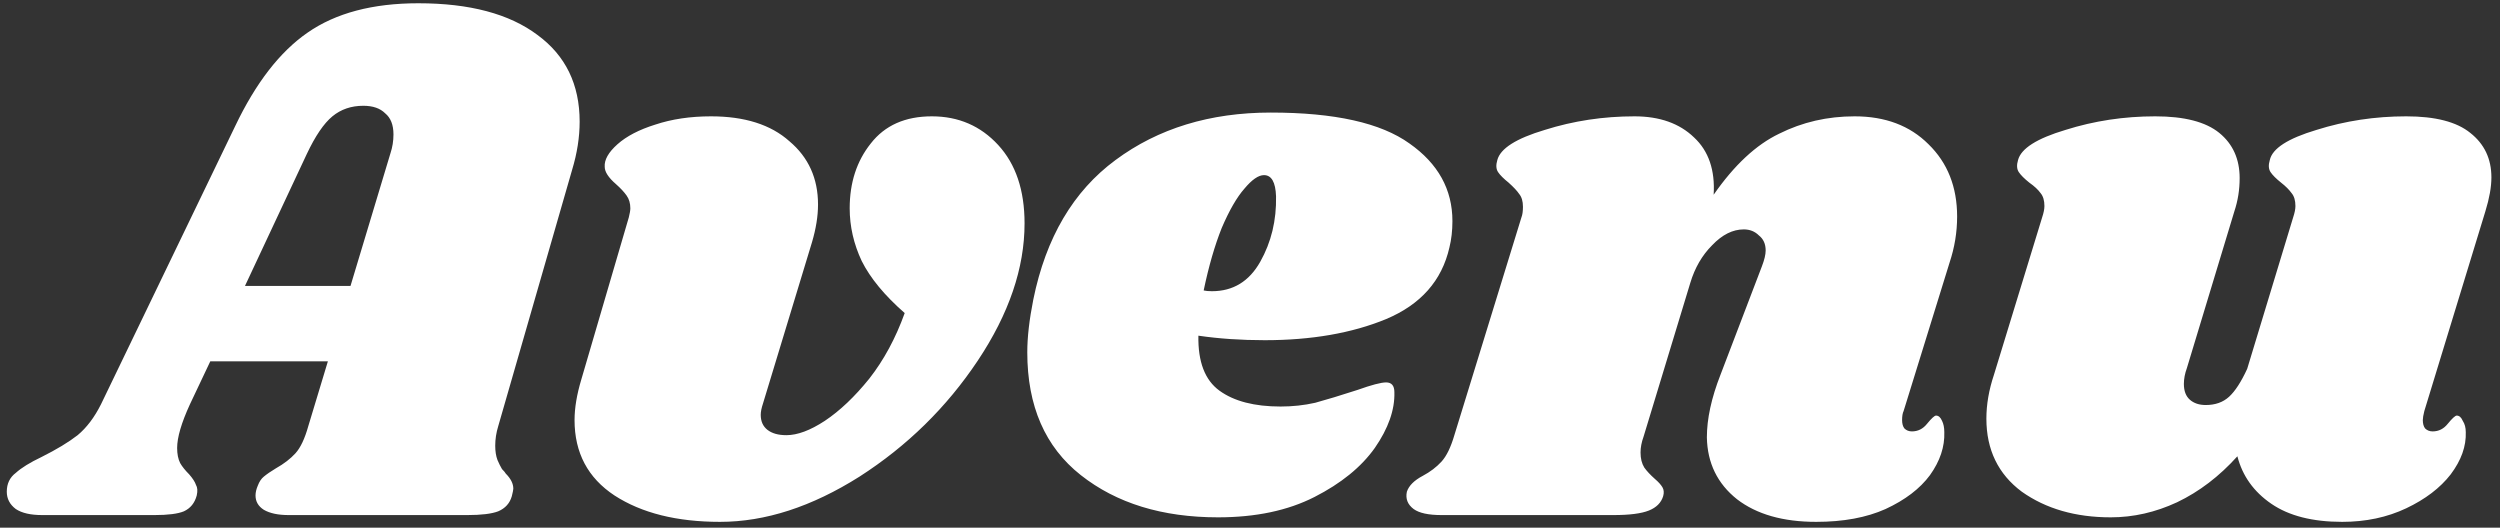 <svg width="199" height="42" viewBox="0 0 199 42" fill="none" xmlns="http://www.w3.org/2000/svg">
<rect x="0" y="0" width="199" height="42" fill="#333333" stroke="none"/>
<path d="M39.66 33.92C39.5 34.44 39.42 34.96 39.42 35.48C39.42 35.92 39.48 36.3 39.6 36.62C39.72 36.9 39.84 37.14 39.96 37.34C40.12 37.5 40.22 37.62 40.26 37.7C40.66 38.1 40.86 38.5 40.86 38.9C40.86 38.98 40.82 39.18 40.74 39.5C40.58 40.06 40.22 40.46 39.66 40.7C39.14 40.9 38.32 41 37.2 41H22.98C22.14 41 21.48 40.86 21 40.58C20.56 40.3 20.34 39.92 20.34 39.44C20.34 39.2 20.4 38.94 20.52 38.66C20.64 38.34 20.8 38.1 21 37.94C21.24 37.74 21.56 37.52 21.96 37.28C22.6 36.92 23.12 36.52 23.52 36.08C23.92 35.64 24.26 34.92 24.54 33.92L26.1 28.76H16.74L15.12 32.18C14.44 33.66 14.1 34.82 14.1 35.66C14.1 36.14 14.18 36.54 14.34 36.86C14.5 37.14 14.74 37.44 15.06 37.76C15.34 38.08 15.52 38.36 15.6 38.6C15.72 38.8 15.74 39.08 15.66 39.44C15.5 40.04 15.16 40.46 14.64 40.7C14.16 40.9 13.38 41 12.3 41H3.36C2.44 41 1.74 40.84 1.26 40.52C0.78 40.16 0.54 39.7 0.54 39.14C0.54 38.5 0.78 38 1.26 37.64C1.7 37.24 2.38 36.82 3.3 36.38C4.5 35.78 5.46 35.2 6.18 34.64C6.9 34.04 7.52 33.22 8.04 32.18L18.72 10.04C20.36 6.6 22.28 4.12 24.48 2.6C26.72 1.04 29.66 0.26 33.3 0.26C37.38 0.26 40.54 1.1 42.78 2.78C45.02 4.42 46.14 6.72 46.14 9.68C46.14 10.92 45.94 12.2 45.54 13.52L39.66 33.92ZM27.9 22.76L31.08 12.2C31.24 11.72 31.32 11.22 31.32 10.7C31.32 9.94 31.1 9.38 30.66 9.02C30.26 8.62 29.68 8.42 28.92 8.42C27.96 8.42 27.14 8.7 26.46 9.26C25.78 9.82 25.1 10.82 24.42 12.26L19.5 22.76H27.9ZM74.174 9.26C76.294 9.26 78.055 10.02 79.454 11.54C80.855 13.06 81.555 15.14 81.555 17.78C81.555 21.34 80.314 24.98 77.835 28.7C75.355 32.42 72.215 35.5 68.415 37.94C64.615 40.34 60.914 41.54 57.315 41.54C53.874 41.54 51.075 40.84 48.914 39.44C46.794 38.04 45.734 36.04 45.734 33.44C45.734 32.48 45.914 31.4 46.275 30.2L50.054 17.3C50.135 16.98 50.175 16.74 50.175 16.58C50.175 16.18 50.075 15.84 49.874 15.56C49.675 15.28 49.395 14.98 49.035 14.66C48.434 14.14 48.135 13.68 48.135 13.28C48.094 12.72 48.434 12.12 49.154 11.48C49.874 10.84 50.874 10.32 52.154 9.92C53.474 9.48 54.955 9.26 56.594 9.26C59.275 9.26 61.355 9.92 62.834 11.24C64.355 12.52 65.115 14.2 65.115 16.28C65.115 17.2 64.954 18.2 64.635 19.28L60.734 32.12C60.614 32.48 60.554 32.78 60.554 33.02C60.554 33.54 60.734 33.94 61.094 34.22C61.455 34.5 61.955 34.64 62.594 34.64C63.474 34.64 64.495 34.26 65.654 33.5C66.855 32.7 68.034 31.58 69.195 30.14C70.355 28.66 71.294 26.92 72.014 24.92C70.415 23.52 69.275 22.14 68.594 20.78C67.954 19.42 67.635 18.02 67.635 16.58C67.635 14.54 68.195 12.82 69.314 11.42C70.434 9.98 72.055 9.26 74.174 9.26ZM101.153 8.96C106.233 8.96 109.913 9.78 112.193 11.42C114.473 13.02 115.613 15.08 115.613 17.6C115.613 18.36 115.533 19.06 115.373 19.7C114.773 22.34 113.093 24.24 110.333 25.4C107.613 26.52 104.393 27.08 100.673 27.08C98.793 27.08 97.032 26.96 95.392 26.72C95.353 28.8 95.912 30.26 97.073 31.1C98.233 31.94 99.853 32.36 101.933 32.36C102.893 32.36 103.813 32.26 104.693 32.06C105.573 31.82 106.693 31.48 108.053 31.04C109.173 30.64 109.933 30.44 110.333 30.44C110.773 30.44 110.993 30.7 110.993 31.22C111.033 32.62 110.513 34.1 109.433 35.66C108.353 37.18 106.753 38.48 104.633 39.56C102.513 40.64 99.953 41.18 96.953 41.18C92.513 41.18 88.873 40.06 86.032 37.82C83.192 35.58 81.772 32.32 81.772 28.04C81.772 26.84 81.933 25.44 82.252 23.84C83.252 18.92 85.433 15.22 88.793 12.74C92.192 10.22 96.312 8.96 101.153 8.96ZM95.812 23.12C95.972 23.16 96.192 23.18 96.472 23.18C98.153 23.18 99.433 22.4 100.313 20.84C101.193 19.28 101.613 17.54 101.573 15.62C101.533 14.5 101.213 13.94 100.613 13.94C100.173 13.94 99.653 14.3 99.052 15.02C98.453 15.7 97.853 16.74 97.252 18.14C96.692 19.54 96.213 21.2 95.812 23.12ZM151.527 32.72C151.447 32.88 151.407 33.12 151.407 33.44C151.407 33.72 151.467 33.94 151.587 34.1C151.747 34.26 151.947 34.34 152.187 34.34C152.667 34.34 153.067 34.14 153.387 33.74C153.747 33.3 153.987 33.08 154.107 33.08C154.307 33.08 154.467 33.22 154.587 33.5C154.707 33.74 154.767 34.04 154.767 34.4C154.807 35.56 154.427 36.7 153.627 37.82C152.827 38.9 151.647 39.8 150.087 40.52C148.567 41.2 146.727 41.54 144.567 41.54C141.927 41.54 139.827 40.94 138.267 39.74C136.707 38.5 135.907 36.86 135.867 34.82C135.867 33.34 136.227 31.68 136.947 29.84L140.247 21.2C140.447 20.68 140.547 20.26 140.547 19.94C140.547 19.42 140.367 19.02 140.007 18.74C139.687 18.42 139.287 18.26 138.807 18.26C137.927 18.26 137.087 18.68 136.287 19.52C135.487 20.32 134.907 21.32 134.547 22.52L130.827 34.76C130.667 35.2 130.587 35.62 130.587 36.02C130.587 36.5 130.687 36.9 130.887 37.22C131.087 37.5 131.367 37.8 131.727 38.12C132.007 38.36 132.207 38.58 132.327 38.78C132.447 38.98 132.467 39.22 132.387 39.5C132.227 40.02 131.847 40.4 131.247 40.64C130.647 40.88 129.707 41 128.427 41H114.747C113.707 41 112.967 40.84 112.527 40.52C112.047 40.16 111.867 39.7 111.987 39.14C112.147 38.66 112.567 38.24 113.247 37.88C113.847 37.56 114.347 37.18 114.747 36.74C115.147 36.3 115.487 35.6 115.767 34.64L121.107 17.3C121.187 17.1 121.227 16.82 121.227 16.46C121.227 16.02 121.127 15.68 120.927 15.44C120.767 15.2 120.487 14.9 120.087 14.54C119.687 14.22 119.407 13.94 119.247 13.7C119.087 13.46 119.067 13.14 119.187 12.74C119.427 11.82 120.687 11.02 122.967 10.34C125.247 9.62 127.627 9.26 130.107 9.26C132.107 9.26 133.687 9.82 134.847 10.94C136.007 12.02 136.527 13.54 136.407 15.5C138.047 13.14 139.787 11.52 141.627 10.64C143.467 9.72 145.467 9.26 147.627 9.26C150.067 9.26 152.027 10 153.507 11.48C155.027 12.96 155.787 14.88 155.787 17.24C155.787 18.48 155.587 19.7 155.187 20.9L151.527 32.72ZM192.976 32.72C192.896 33.04 192.856 33.28 192.856 33.44C192.856 33.72 192.916 33.94 193.036 34.1C193.196 34.26 193.396 34.34 193.636 34.34C194.116 34.34 194.516 34.14 194.836 33.74C195.196 33.3 195.436 33.08 195.556 33.08C195.756 33.08 195.916 33.22 196.036 33.5C196.196 33.74 196.276 34.04 196.276 34.4C196.316 35.52 195.916 36.64 195.076 37.76C194.236 38.84 193.056 39.74 191.536 40.46C190.016 41.18 188.316 41.54 186.436 41.54C184.076 41.54 182.196 41.06 180.796 40.1C179.396 39.14 178.496 37.88 178.096 36.32C176.656 37.92 175.056 39.14 173.296 39.98C171.576 40.78 169.816 41.18 168.016 41.18C165.216 41.18 162.856 40.5 160.936 39.14C159.056 37.74 158.116 35.8 158.116 33.32C158.116 32.2 158.316 31.04 158.716 29.84L162.556 17.3C162.676 16.94 162.736 16.64 162.736 16.4C162.736 15.96 162.636 15.62 162.436 15.38C162.236 15.1 161.936 14.82 161.536 14.54C161.136 14.22 160.856 13.94 160.696 13.7C160.536 13.46 160.516 13.14 160.636 12.74C160.876 11.82 162.136 11.02 164.416 10.34C166.696 9.62 169.076 9.26 171.556 9.26C173.876 9.26 175.576 9.7 176.656 10.58C177.736 11.46 178.276 12.66 178.276 14.18C178.276 15.1 178.136 15.98 177.856 16.82L174.076 29.3C173.916 29.74 173.836 30.16 173.836 30.56C173.836 31.12 173.996 31.54 174.316 31.82C174.636 32.1 175.056 32.24 175.576 32.24C176.336 32.24 176.956 32.02 177.436 31.58C177.916 31.14 178.396 30.4 178.876 29.36L182.536 17.3C182.656 16.94 182.716 16.64 182.716 16.4C182.716 15.96 182.616 15.62 182.416 15.38C182.216 15.1 181.936 14.82 181.576 14.54C181.176 14.22 180.896 13.94 180.736 13.7C180.576 13.46 180.556 13.14 180.676 12.74C180.876 11.82 182.116 11.02 184.396 10.34C186.676 9.62 189.056 9.26 191.536 9.26C193.856 9.26 195.556 9.7 196.636 10.58C197.756 11.46 198.316 12.64 198.316 14.12C198.316 14.88 198.156 15.78 197.836 16.82L192.976 32.72Z" fill="white"/>
</svg>
